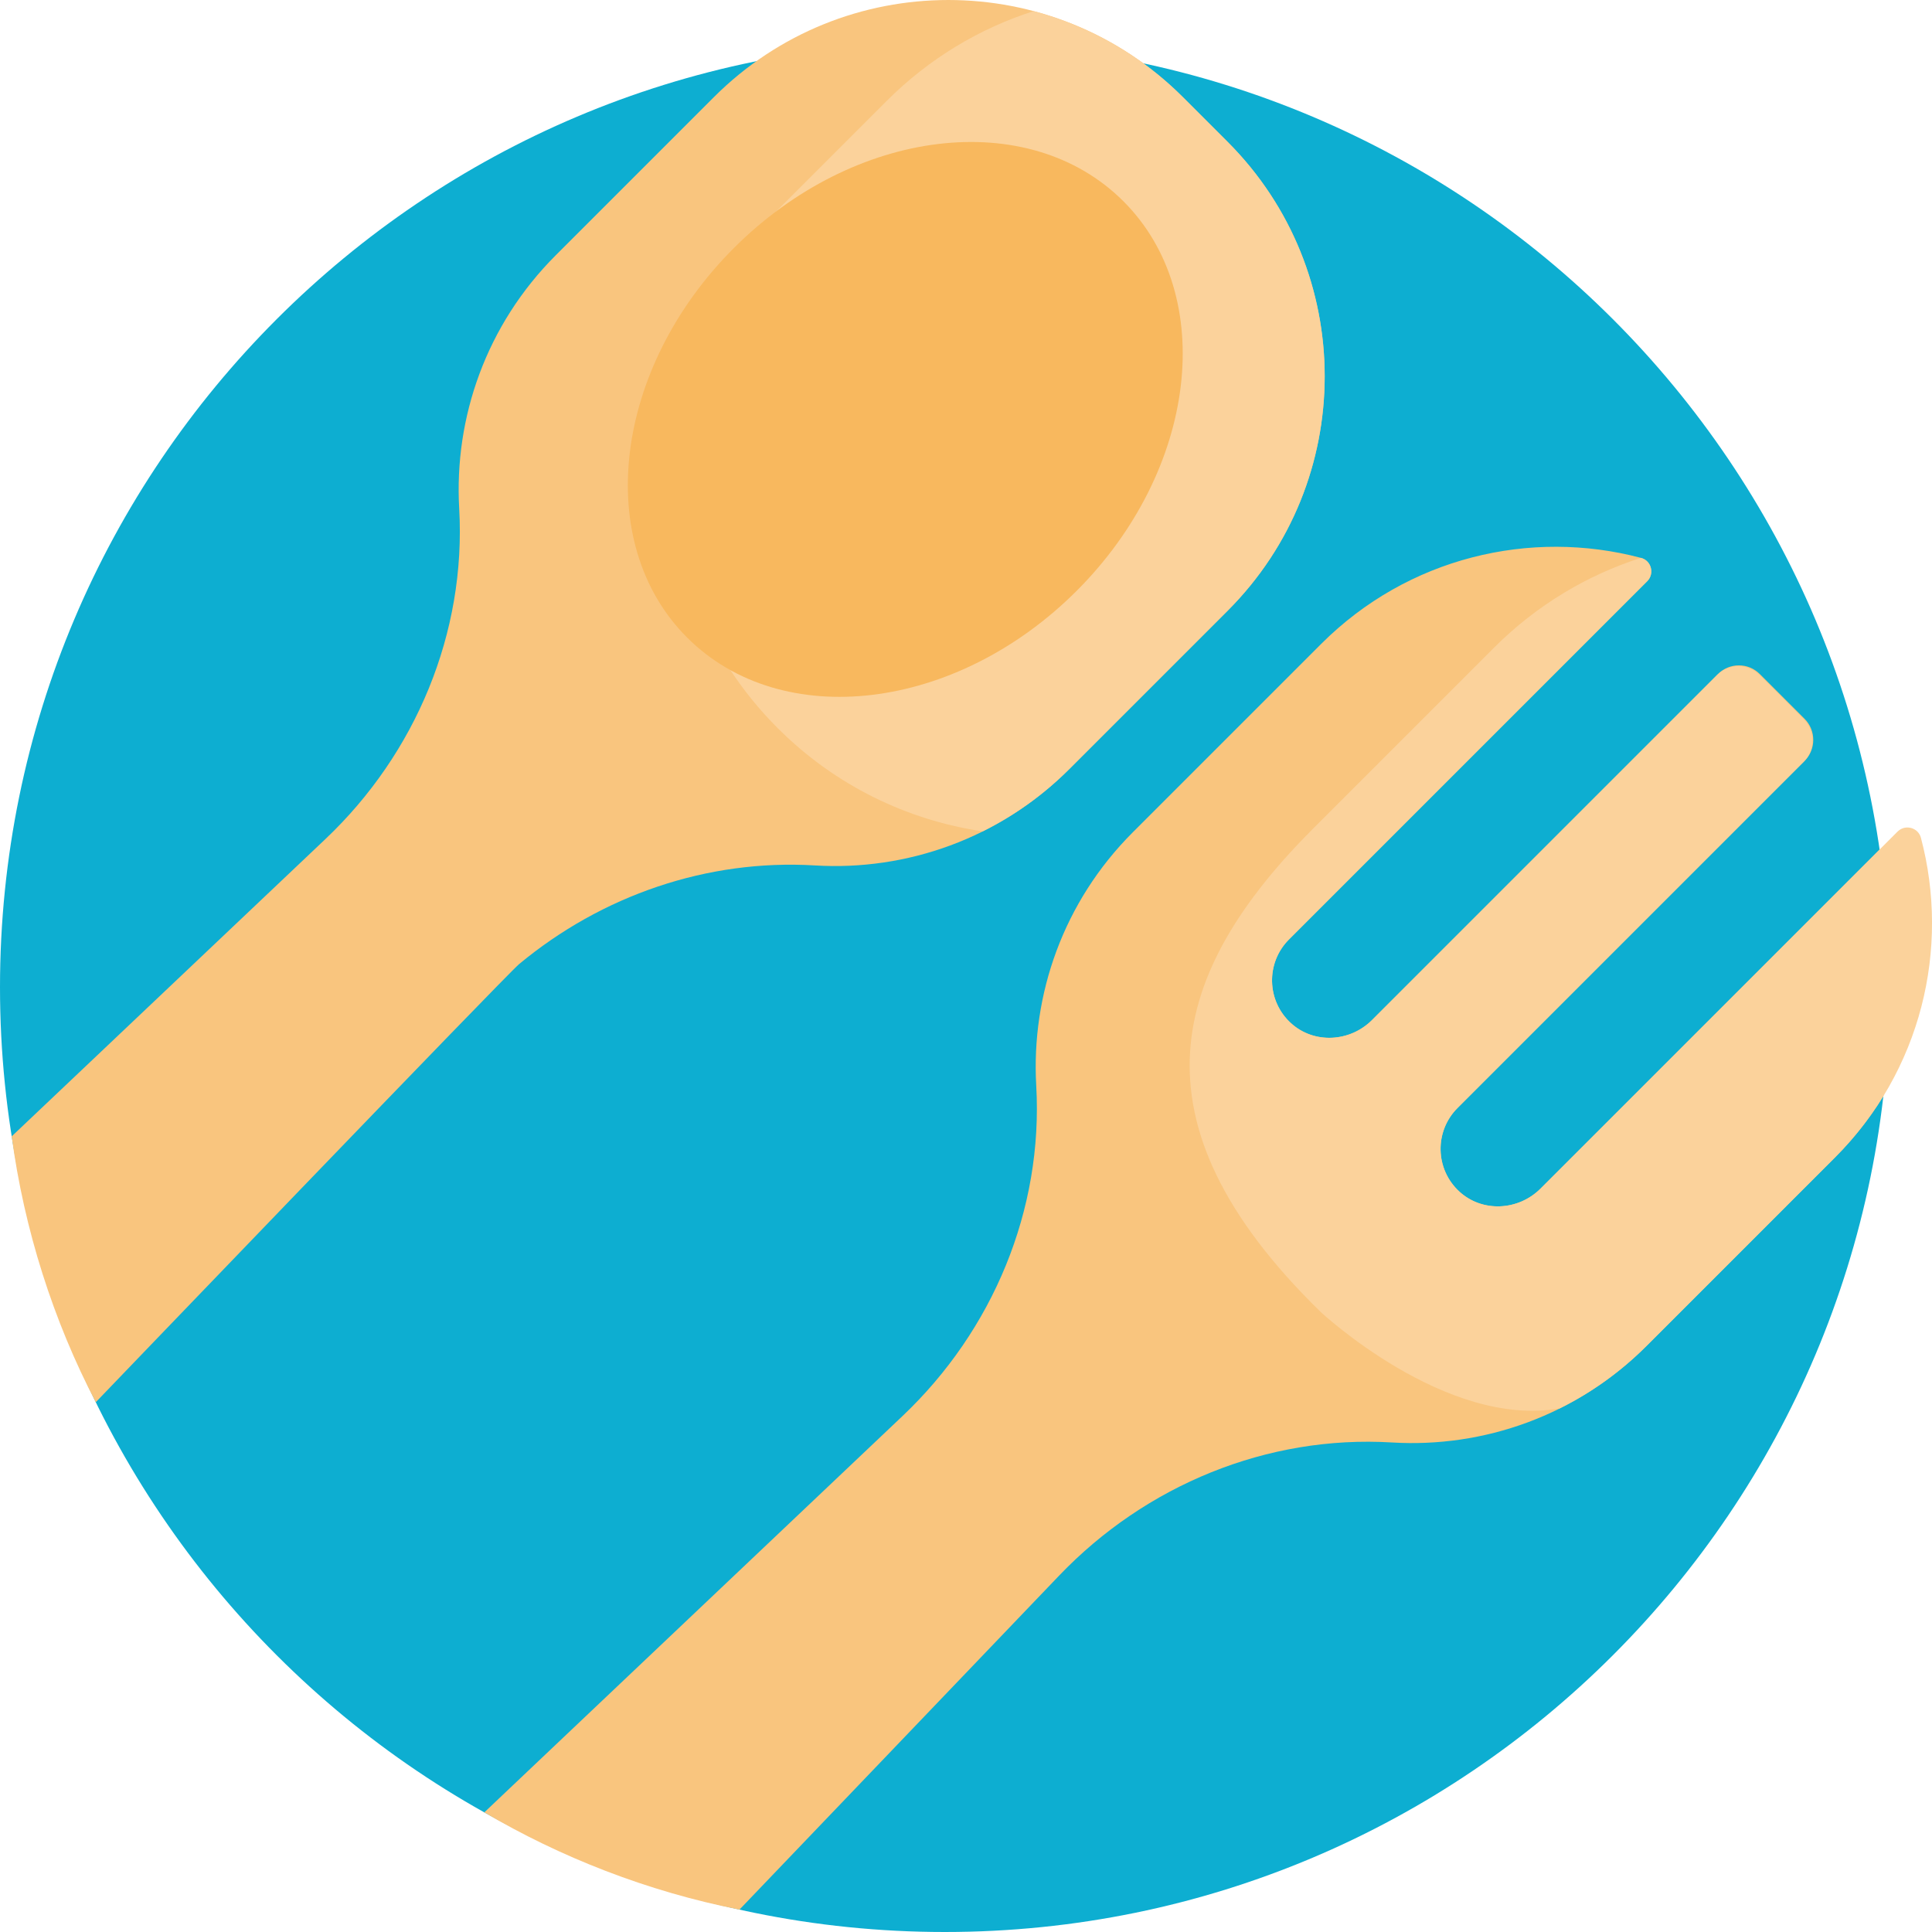<svg height="512pt" viewBox="0 0 512.001 512" width="512pt" xmlns="http://www.w3.org/2000/svg"><path d="m500.758 261.621c0 138.281-112.098 250.379-250.379 250.379s-250.379-112.098-250.379-250.379 112.098-250.379 250.379-250.379 250.379 112.098 250.379 250.379zm0 0" fill="#0daed1"/><path d="m325.316 161.871-41.914 41.914c-18.508 18.508-43.211 27.027-67.43 25.566-28.609-1.723-56.535 8-78.391 26.137-3.43 2.848-112.199 116.113-112.199 116.113-11.266-21.582-18.996-45.852-22.285-70.453l83.164-78.809c23.926-22.68 37.301-54.637 35.43-87.555-1.375-24.121 7.152-48.699 25.582-67.129l41.914-41.914c34.32-34.32 89.969-34.32 124.293 0l11.836 11.836c34.32 34.324 34.32 89.973 0 124.293zm172.789 63.273-89.863 89.859c-5.836 5.836-15.344 6.375-21.449.82-6.516-5.934-6.695-16.031-.535-22.191l91.977-91.98c3.066-3.066 3.066-8.082.004-11.152l-11.836-11.836-.059-.055c-3.035-3.035-8.004-3.035-11.039 0l-91.727 91.73c-5.836 5.836-15.344 6.371-21.449.816-6.516-5.934-6.695-16.031-.535-22.191l94.934-94.934c2.012-2.012 1.094-5.461-1.656-6.188-29.277-7.758-61.773-.164-84.734 22.793l-49.941 49.941c-18.43 18.43-26.953 43.008-25.582 67.129 1.871 32.914-11.504 64.875-35.43 87.551l-110.836 105.043c19.922 11.77 43.172 20.969 67.617 25.77l84.715-88.516c22.926-23.957 55.117-37.273 88.215-35.281 24.219 1.461 48.926-7.059 67.434-25.566l49.938-49.938c5.004-5.008 9.277-10.465 12.82-16.242 1.094-9.484 1.672-19.129 1.672-28.906 0-12.391-.914-24.566-2.652-36.477zm0 0" fill="#f9c57e"/><path d="m325.316 161.871-41.914 41.914c-6.91 6.91-14.691 12.41-22.984 16.535-19.887-2.945-39.031-12.07-54.336-27.375-37.914-37.914-37.914-99.387 0-137.301l28.906-28.906c11.289-11.293 24.672-19.219 38.898-23.785 14.504 3.84 28.223 11.418 39.594 22.789l11.836 11.836c34.32 34.324 34.32 89.973 0 124.293zm177.555 58.508-94.629 94.625c-5.836 5.836-15.344 6.375-21.445.82-6.52-5.934-6.699-16.031-.539-22.191l91.754-91.754c3.102-3.102 3.125-8.125.047-11.246-3.562-3.613-8.168-8.223-11.781-11.789-3.121-3.082-8.145-3.059-11.25.043l-91.449 91.453c-5.836 5.836-15.344 6.371-21.449.816-6.516-5.934-6.695-16.031-.535-22.191l94.926-94.926c2-2 1.113-5.449-1.617-6.176l-.062-.016c-14.227 4.566-27.609 12.496-38.902 23.785l-47.773 47.773c-37.914 37.914-50.102 77.562 1.809 128.266 0 0 33.121 30.953 63.367 25.57 8.293-4.125 16.074-9.625 22.988-16.539l49.938-49.938c22.961-22.961 30.555-55.457 22.797-84.734-.73-2.746-4.18-3.664-6.191-1.652zm0 0" fill="#fbd29b"/><path d="m285.332 156.574c-31.93 31.926-78.148 37.473-103.234 12.387-25.086-25.086-19.539-71.305 12.391-103.234 31.926-31.926 78.145-37.473 103.23-12.387 25.086 25.086 19.539 71.305-12.387 103.234zm0 0" fill="#f8b85e"/></svg>